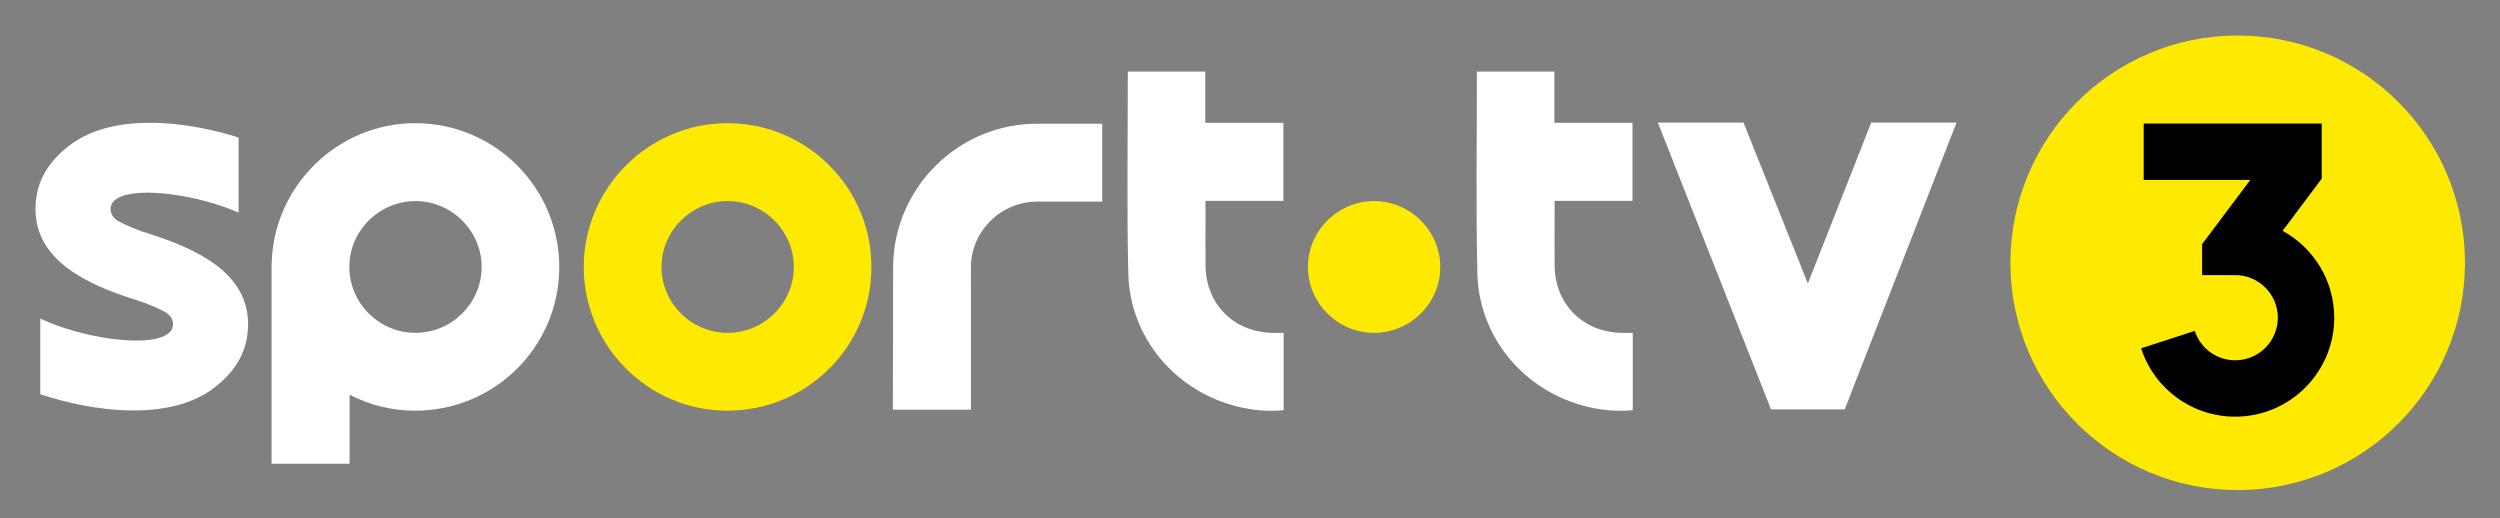 <svg width="352" height="73" viewBox="0 0 352 73" fill="none" xmlns="http://www.w3.org/2000/svg">
<rect x="0" y="0" width="352" height="73" fill="#808080" stroke="none"/>
<g clip-path="url(#clip0_17_2445)">
<path d="M193.435 46.863C198.533 46.883 202.737 42.758 202.79 37.684C202.844 32.579 198.632 28.325 193.508 28.311C188.372 28.297 184.144 32.502 184.161 37.611C184.176 42.697 188.335 46.845 193.435 46.863Z" fill="#FDEA00"/>
<path d="M122.697 37.658C122.659 48.868 113.551 57.873 102.304 57.823C91.178 57.773 82.128 48.614 82.193 37.471C82.257 26.344 91.429 17.275 102.547 17.343C113.716 17.411 122.734 26.504 122.697 37.658ZM102.416 46.862C107.514 46.882 111.717 42.756 111.77 37.683C111.825 32.578 107.612 28.324 102.489 28.309C97.352 28.295 93.124 32.501 93.141 37.61C93.157 42.695 97.315 46.843 102.416 46.862Z" fill="#FDEA00"/>
<path d="M179.125 46.864C173.705 46.76 169.777 42.797 169.737 37.38C169.72 35.088 169.733 32.797 169.733 30.505C169.733 29.806 169.733 29.106 169.733 28.279H180.702V17.293H169.704V10.082H158.792V10.687C158.799 19.965 158.646 29.246 158.864 38.52C159.078 47.524 165.48 55.095 174.254 57.246C176.374 57.766 178.527 57.966 180.739 57.753V46.867C180.157 46.867 179.641 46.876 179.125 46.867V46.864Z" fill="white"/>
<path d="M263.47 17.26L254.546 39.91L245.486 17.26H233.423L249.361 57.647H259.731L275.478 17.26H263.47Z" fill="white"/>
<path d="M58.594 17.343C47.547 17.275 38.427 26.227 38.245 37.255L38.239 37.252V37.418C38.239 37.435 38.238 37.454 38.238 37.471C38.238 37.5 38.239 37.527 38.239 37.556V65.295H49.223V55.576C51.965 56.995 55.065 57.808 58.349 57.823C69.598 57.874 78.705 48.868 78.744 37.658C78.781 26.504 69.762 17.411 58.594 17.343ZM58.462 46.863C53.361 46.843 49.205 42.696 49.187 37.611C49.17 32.503 53.4 28.297 58.535 28.311C63.659 28.325 67.871 32.579 67.817 37.684C67.763 42.758 63.559 46.882 58.462 46.863Z" fill="white"/>
<path d="M146.108 17.42C134.99 17.353 125.818 26.421 125.753 37.548L125.715 57.681H136.71L136.703 37.687C136.687 32.579 140.916 28.372 146.051 28.387H155.194V17.419H146.108V17.42Z" fill="white"/>
<path d="M21.161 32.967C20.697 32.818 20.254 32.674 19.829 32.533C18.337 31.971 17.336 31.525 16.582 31.084C15.934 30.705 15.546 30.063 15.568 29.409C15.589 28.794 15.895 28.314 16.506 27.939C19.423 26.151 28.181 27.531 33.592 29.931V19.357C30.485 18.383 25.97 17.303 21.198 17.291C16.416 17.278 12.592 18.343 9.815 20.451C6.575 22.91 5 25.854 5 29.45C5 36.742 12.358 40.047 18.767 42.113C19.231 42.261 19.674 42.406 20.099 42.546C21.105 42.925 22.381 43.431 23.346 43.996C23.994 44.376 24.382 45.018 24.36 45.672C24.339 46.287 24.033 46.767 23.422 47.142C20.434 48.973 11.314 47.48 5.944 44.972L5.672 44.845V55.511L5.804 55.554C8.914 56.567 13.68 57.777 18.73 57.79H18.809C23.548 57.79 27.351 56.727 30.113 54.63C33.353 52.17 34.928 49.227 34.928 45.632C34.928 38.339 27.57 35.034 21.161 32.968V32.967Z" fill="white"/>
<path d="M228.277 46.864C222.857 46.76 218.929 42.797 218.889 37.38C218.872 35.088 218.885 32.797 218.885 30.505C218.885 29.806 218.885 29.106 218.885 28.279H229.855V17.293H218.856V10.082H207.944V10.687C207.95 19.965 207.798 29.246 208.017 38.52C208.23 47.524 214.632 55.095 223.406 57.246C225.526 57.766 227.679 57.966 229.892 57.753V46.867C229.31 46.867 228.793 46.876 228.277 46.867V46.864Z" fill="white"/>
<path d="M315.066 5C297.393 5 283.066 19.327 283.066 36.999C283.066 54.672 297.393 68.999 315.066 69C332.74 69 347.065 54.673 347.065 37.001C347.065 19.328 332.738 5.001 315.066 5Z" fill="#FDEA00"/>
<path d="M321.391 32.496L326.898 25.158V17.398H301.832V25.337H316.838L310.054 34.376V38.736H314.724C318.03 38.736 320.72 41.426 320.72 44.732C320.72 48.037 318.03 50.728 314.724 50.728C312.118 50.728 309.825 49.064 309.02 46.588L301.47 49.043C303.341 54.799 308.668 58.667 314.724 58.667C322.408 58.667 328.659 52.416 328.659 44.732C328.659 39.461 325.718 34.865 321.39 32.498L321.391 32.496Z" fill="black"/>
</g>
<defs>
<clipPath id="clip0_17_2445">
<rect width="342.065" height="64" fill="white" transform="translate(5 5)"/>
</clipPath>
</defs>
</svg>
